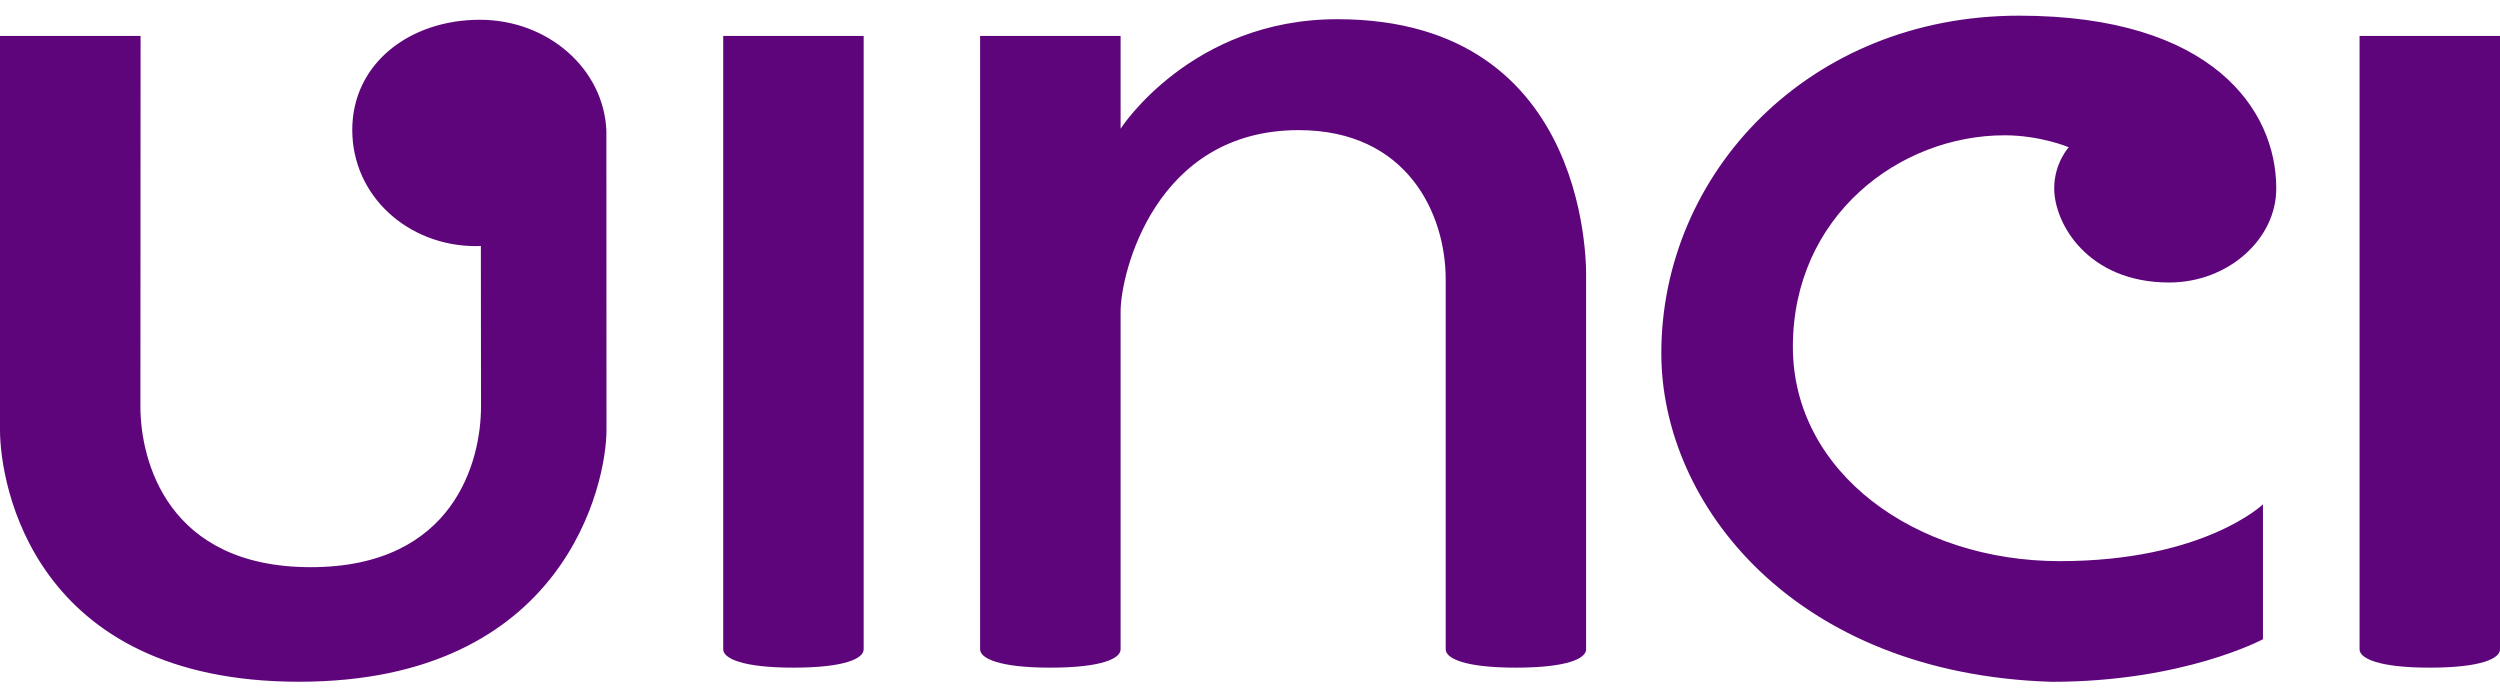 <svg width="116" height="32" viewBox="0 0 116 32" fill="none" xmlns="http://www.w3.org/2000/svg">
<path fill-rule="evenodd" clip-rule="evenodd" d="M83.189 16.091C83.189 21.936 88.88 26.037 95.572 26.037C102.257 26.037 105.001 23.402 105.001 23.402V29.66C105.001 29.66 101.339 31.636 95.198 31.636C83.273 31.273 77.085 23.415 77.085 16.391C77.085 8.03 83.94 0.727 93.682 0.727C102.649 0.727 105.618 5.096 105.618 8.731C105.633 11.088 103.388 13.108 100.652 13.108C96.869 13.108 95.315 10.37 95.315 8.738C95.315 7.569 95.99 6.831 95.99 6.831C95.99 6.831 94.675 6.278 93.016 6.278C88.12 6.278 83.189 10.03 83.189 16.091ZM62.049 0.891C55.258 0.891 52 5.965 52 5.965L51.996 5.972V1.667H45.477V30.13C45.477 30.538 46.327 30.979 48.732 30.979C51.135 30.979 51.996 30.549 51.996 30.13V14.446C51.996 12.719 53.57 6.038 60.26 6.038C65.289 6.038 67.08 9.915 67.08 12.956V30.13C67.08 30.538 67.929 30.979 70.333 30.979C72.737 30.979 73.595 30.549 73.595 30.13V12.943C73.595 12.943 74.046 0.891 62.049 0.891ZM28.136 6.068C28.023 3.206 25.437 0.917 22.265 0.917C19.016 0.917 16.345 2.943 16.345 6.028C16.345 9.103 18.946 11.42 22.085 11.42C22.159 11.42 22.234 11.417 22.312 11.413L22.319 18.867C22.319 21.375 21.08 26.317 14.418 26.317C7.755 26.317 6.515 21.36 6.515 18.857C6.515 16.379 6.523 1.667 6.523 1.667H0V19.953C0 22.452 1.521 31.633 13.875 31.633C26.218 31.633 28.141 22.432 28.141 19.953L28.136 6.068ZM33.557 30.13C33.557 30.537 34.407 30.979 36.812 30.979C39.217 30.979 40.074 30.549 40.074 30.13V1.667H33.557V30.13ZM112.735 30.979C110.331 30.979 109.484 30.537 109.484 30.13V1.667H116V30.13C116 30.549 115.142 30.979 112.735 30.979Z" fill="#5e057b"/>
</svg>
